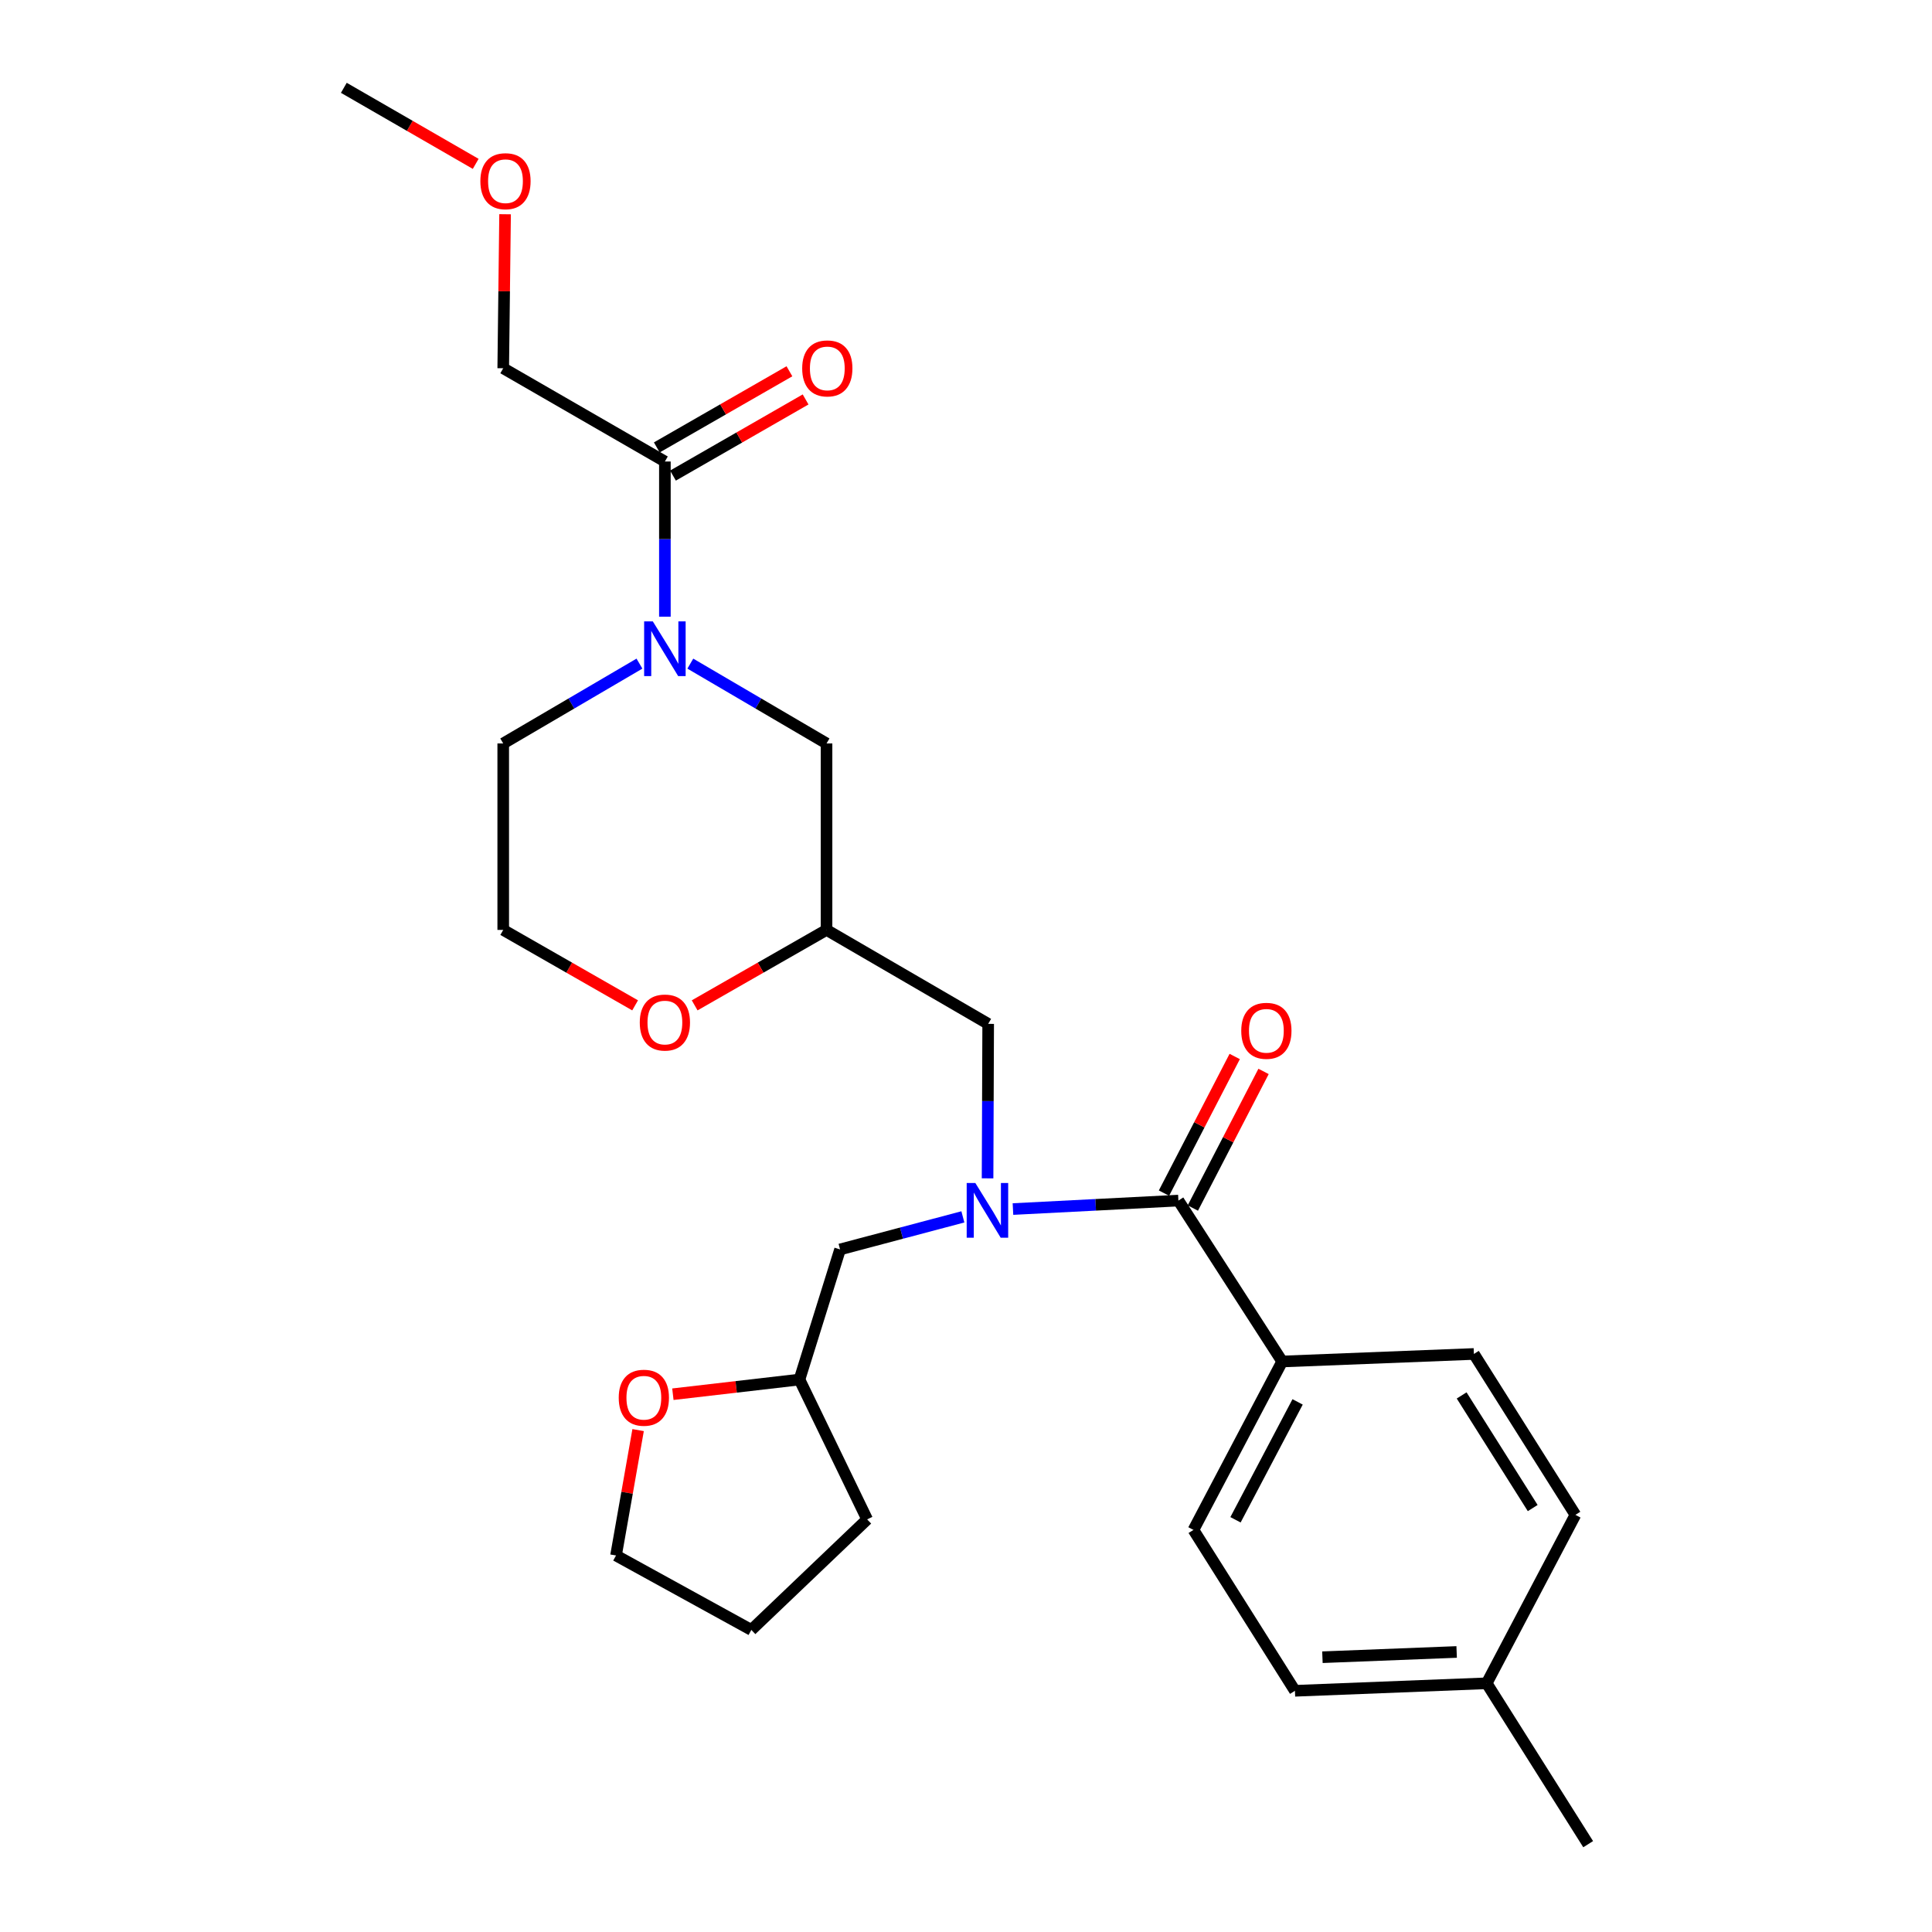 <?xml version='1.0' encoding='iso-8859-1'?>
<svg version='1.1' baseProfile='full'
              xmlns='http://www.w3.org/2000/svg'
                      xmlns:rdkit='http://www.rdkit.org/xml'
                      xmlns:xlink='http://www.w3.org/1999/xlink'
                  xml:space='preserve'
width='1000px' height='1000px' viewBox='0 0 1000 1000'>
<!-- END OF HEADER -->
<rect style='opacity:1.0;fill:#FFFFFF;stroke:none' width='1000' height='1000' x='0' y='0'> </rect>
<path class='bond-0' d='M 524.31,625.804 L 567.125,623.612' style='fill:none;fill-rule:evenodd;stroke:#0000FF;stroke-width:6px;stroke-linecap:butt;stroke-linejoin:miter;stroke-opacity:1' />
<path class='bond-0' d='M 567.125,623.612 L 609.94,621.419' style='fill:none;fill-rule:evenodd;stroke:#000000;stroke-width:6px;stroke-linecap:butt;stroke-linejoin:miter;stroke-opacity:1' />
<path class='bond-4' d='M 511.162,609.908 L 511.32,569.93' style='fill:none;fill-rule:evenodd;stroke:#0000FF;stroke-width:6px;stroke-linecap:butt;stroke-linejoin:miter;stroke-opacity:1' />
<path class='bond-4' d='M 511.32,569.93 L 511.479,529.953' style='fill:none;fill-rule:evenodd;stroke:#000000;stroke-width:6px;stroke-linecap:butt;stroke-linejoin:miter;stroke-opacity:1' />
<path class='bond-7' d='M 498.383,629.851 L 466.6,638.277' style='fill:none;fill-rule:evenodd;stroke:#0000FF;stroke-width:6px;stroke-linecap:butt;stroke-linejoin:miter;stroke-opacity:1' />
<path class='bond-7' d='M 466.6,638.277 L 434.817,646.702' style='fill:none;fill-rule:evenodd;stroke:#000000;stroke-width:6px;stroke-linecap:butt;stroke-linejoin:miter;stroke-opacity:1' />
<path class='bond-6' d='M 609.94,621.419 L 663.654,704.703' style='fill:none;fill-rule:evenodd;stroke:#000000;stroke-width:6px;stroke-linecap:butt;stroke-linejoin:miter;stroke-opacity:1' />
<path class='bond-9' d='M 617.405,625.283 L 635.71,589.924' style='fill:none;fill-rule:evenodd;stroke:#000000;stroke-width:6px;stroke-linecap:butt;stroke-linejoin:miter;stroke-opacity:1' />
<path class='bond-9' d='M 635.71,589.924 L 654.014,554.565' style='fill:none;fill-rule:evenodd;stroke:#FF0000;stroke-width:6px;stroke-linecap:butt;stroke-linejoin:miter;stroke-opacity:1' />
<path class='bond-9' d='M 602.475,617.554 L 620.78,582.195' style='fill:none;fill-rule:evenodd;stroke:#000000;stroke-width:6px;stroke-linecap:butt;stroke-linejoin:miter;stroke-opacity:1' />
<path class='bond-9' d='M 620.78,582.195 L 639.084,546.836' style='fill:none;fill-rule:evenodd;stroke:#FF0000;stroke-width:6px;stroke-linecap:butt;stroke-linejoin:miter;stroke-opacity:1' />
<path class='bond-1' d='M 357.309,343.492 L 392.561,364.151' style='fill:none;fill-rule:evenodd;stroke:#0000FF;stroke-width:6px;stroke-linecap:butt;stroke-linejoin:miter;stroke-opacity:1' />
<path class='bond-1' d='M 392.561,364.151 L 427.812,384.811' style='fill:none;fill-rule:evenodd;stroke:#000000;stroke-width:6px;stroke-linecap:butt;stroke-linejoin:miter;stroke-opacity:1' />
<path class='bond-2' d='M 344.145,319.194 L 344.145,279.034' style='fill:none;fill-rule:evenodd;stroke:#0000FF;stroke-width:6px;stroke-linecap:butt;stroke-linejoin:miter;stroke-opacity:1' />
<path class='bond-2' d='M 344.145,279.034 L 344.145,238.875' style='fill:none;fill-rule:evenodd;stroke:#000000;stroke-width:6px;stroke-linecap:butt;stroke-linejoin:miter;stroke-opacity:1' />
<path class='bond-15' d='M 330.98,343.491 L 295.724,364.151' style='fill:none;fill-rule:evenodd;stroke:#0000FF;stroke-width:6px;stroke-linecap:butt;stroke-linejoin:miter;stroke-opacity:1' />
<path class='bond-15' d='M 295.724,364.151 L 260.469,384.811' style='fill:none;fill-rule:evenodd;stroke:#000000;stroke-width:6px;stroke-linecap:butt;stroke-linejoin:miter;stroke-opacity:1' />
<path class='bond-10' d='M 348.33,246.165 L 382.653,226.458' style='fill:none;fill-rule:evenodd;stroke:#000000;stroke-width:6px;stroke-linecap:butt;stroke-linejoin:miter;stroke-opacity:1' />
<path class='bond-10' d='M 382.653,226.458 L 416.975,206.751' style='fill:none;fill-rule:evenodd;stroke:#FF0000;stroke-width:6px;stroke-linecap:butt;stroke-linejoin:miter;stroke-opacity:1' />
<path class='bond-10' d='M 339.959,231.585 L 374.282,211.878' style='fill:none;fill-rule:evenodd;stroke:#000000;stroke-width:6px;stroke-linecap:butt;stroke-linejoin:miter;stroke-opacity:1' />
<path class='bond-10' d='M 374.282,211.878 L 408.604,192.172' style='fill:none;fill-rule:evenodd;stroke:#FF0000;stroke-width:6px;stroke-linecap:butt;stroke-linejoin:miter;stroke-opacity:1' />
<path class='bond-20' d='M 344.145,238.875 L 260.469,190.606' style='fill:none;fill-rule:evenodd;stroke:#000000;stroke-width:6px;stroke-linecap:butt;stroke-linejoin:miter;stroke-opacity:1' />
<path class='bond-3' d='M 427.812,481.32 L 511.479,529.953' style='fill:none;fill-rule:evenodd;stroke:#000000;stroke-width:6px;stroke-linecap:butt;stroke-linejoin:miter;stroke-opacity:1' />
<path class='bond-5' d='M 427.812,481.32 L 427.812,384.811' style='fill:none;fill-rule:evenodd;stroke:#000000;stroke-width:6px;stroke-linecap:butt;stroke-linejoin:miter;stroke-opacity:1' />
<path class='bond-8' d='M 427.812,481.32 L 393.683,500.846' style='fill:none;fill-rule:evenodd;stroke:#000000;stroke-width:6px;stroke-linecap:butt;stroke-linejoin:miter;stroke-opacity:1' />
<path class='bond-8' d='M 393.683,500.846 L 359.555,520.371' style='fill:none;fill-rule:evenodd;stroke:#FF0000;stroke-width:6px;stroke-linecap:butt;stroke-linejoin:miter;stroke-opacity:1' />
<path class='bond-12' d='M 663.654,704.703 L 617.73,791.882' style='fill:none;fill-rule:evenodd;stroke:#000000;stroke-width:6px;stroke-linecap:butt;stroke-linejoin:miter;stroke-opacity:1' />
<path class='bond-12' d='M 671.64,725.615 L 639.492,786.64' style='fill:none;fill-rule:evenodd;stroke:#000000;stroke-width:6px;stroke-linecap:butt;stroke-linejoin:miter;stroke-opacity:1' />
<path class='bond-13' d='M 663.654,704.703 L 762.881,700.808' style='fill:none;fill-rule:evenodd;stroke:#000000;stroke-width:6px;stroke-linecap:butt;stroke-linejoin:miter;stroke-opacity:1' />
<path class='bond-14' d='M 434.817,646.702 L 413.802,714.052' style='fill:none;fill-rule:evenodd;stroke:#000000;stroke-width:6px;stroke-linecap:butt;stroke-linejoin:miter;stroke-opacity:1' />
<path class='bond-16' d='M 328.735,520.372 L 294.602,500.846' style='fill:none;fill-rule:evenodd;stroke:#FF0000;stroke-width:6px;stroke-linecap:butt;stroke-linejoin:miter;stroke-opacity:1' />
<path class='bond-16' d='M 294.602,500.846 L 260.469,481.32' style='fill:none;fill-rule:evenodd;stroke:#000000;stroke-width:6px;stroke-linecap:butt;stroke-linejoin:miter;stroke-opacity:1' />
<path class='bond-11' d='M 348.282,721.642 L 381.042,717.847' style='fill:none;fill-rule:evenodd;stroke:#FF0000;stroke-width:6px;stroke-linecap:butt;stroke-linejoin:miter;stroke-opacity:1' />
<path class='bond-11' d='M 381.042,717.847 L 413.802,714.052' style='fill:none;fill-rule:evenodd;stroke:#000000;stroke-width:6px;stroke-linecap:butt;stroke-linejoin:miter;stroke-opacity:1' />
<path class='bond-22' d='M 330.288,740.217 L 324.57,772.667' style='fill:none;fill-rule:evenodd;stroke:#FF0000;stroke-width:6px;stroke-linecap:butt;stroke-linejoin:miter;stroke-opacity:1' />
<path class='bond-22' d='M 324.57,772.667 L 318.852,805.116' style='fill:none;fill-rule:evenodd;stroke:#000000;stroke-width:6px;stroke-linecap:butt;stroke-linejoin:miter;stroke-opacity:1' />
<path class='bond-17' d='M 617.73,791.882 L 670.257,875.156' style='fill:none;fill-rule:evenodd;stroke:#000000;stroke-width:6px;stroke-linecap:butt;stroke-linejoin:miter;stroke-opacity:1' />
<path class='bond-18' d='M 762.881,700.808 L 815.427,784.092' style='fill:none;fill-rule:evenodd;stroke:#000000;stroke-width:6px;stroke-linecap:butt;stroke-linejoin:miter;stroke-opacity:1' />
<path class='bond-18' d='M 756.545,722.271 L 793.327,780.57' style='fill:none;fill-rule:evenodd;stroke:#000000;stroke-width:6px;stroke-linecap:butt;stroke-linejoin:miter;stroke-opacity:1' />
<path class='bond-25' d='M 413.802,714.052 L 448.836,786.427' style='fill:none;fill-rule:evenodd;stroke:#000000;stroke-width:6px;stroke-linecap:butt;stroke-linejoin:miter;stroke-opacity:1' />
<path class='bond-28' d='M 260.469,384.811 L 260.469,481.32' style='fill:none;fill-rule:evenodd;stroke:#000000;stroke-width:6px;stroke-linecap:butt;stroke-linejoin:miter;stroke-opacity:1' />
<path class='bond-19' d='M 670.257,875.156 L 769.503,871.271' style='fill:none;fill-rule:evenodd;stroke:#000000;stroke-width:6px;stroke-linecap:butt;stroke-linejoin:miter;stroke-opacity:1' />
<path class='bond-19' d='M 684.486,857.774 L 753.959,855.055' style='fill:none;fill-rule:evenodd;stroke:#000000;stroke-width:6px;stroke-linecap:butt;stroke-linejoin:miter;stroke-opacity:1' />
<path class='bond-29' d='M 815.427,784.092 L 769.503,871.271' style='fill:none;fill-rule:evenodd;stroke:#000000;stroke-width:6px;stroke-linecap:butt;stroke-linejoin:miter;stroke-opacity:1' />
<path class='bond-23' d='M 769.503,871.271 L 822.031,954.545' style='fill:none;fill-rule:evenodd;stroke:#000000;stroke-width:6px;stroke-linecap:butt;stroke-linejoin:miter;stroke-opacity:1' />
<path class='bond-21' d='M 260.469,190.606 L 260.949,150.747' style='fill:none;fill-rule:evenodd;stroke:#000000;stroke-width:6px;stroke-linecap:butt;stroke-linejoin:miter;stroke-opacity:1' />
<path class='bond-21' d='M 260.949,150.747 L 261.429,110.887' style='fill:none;fill-rule:evenodd;stroke:#FF0000;stroke-width:6px;stroke-linecap:butt;stroke-linejoin:miter;stroke-opacity:1' />
<path class='bond-24' d='M 246.222,84.815 L 212.095,65.135' style='fill:none;fill-rule:evenodd;stroke:#FF0000;stroke-width:6px;stroke-linecap:butt;stroke-linejoin:miter;stroke-opacity:1' />
<path class='bond-24' d='M 212.095,65.135 L 177.969,45.455' style='fill:none;fill-rule:evenodd;stroke:#000000;stroke-width:6px;stroke-linecap:butt;stroke-linejoin:miter;stroke-opacity:1' />
<path class='bond-27' d='M 318.852,805.116 L 388.892,843.643' style='fill:none;fill-rule:evenodd;stroke:#000000;stroke-width:6px;stroke-linecap:butt;stroke-linejoin:miter;stroke-opacity:1' />
<path class='bond-26' d='M 448.836,786.427 L 388.892,843.643' style='fill:none;fill-rule:evenodd;stroke:#000000;stroke-width:6px;stroke-linecap:butt;stroke-linejoin:miter;stroke-opacity:1' />
<path  class='atom-0' d='M 504.836 612.321
L 514.116 627.321
Q 515.036 628.801, 516.516 631.481
Q 517.996 634.161, 518.076 634.321
L 518.076 612.321
L 521.836 612.321
L 521.836 640.641
L 517.956 640.641
L 507.996 624.241
Q 506.836 622.321, 505.596 620.121
Q 504.396 617.921, 504.036 617.241
L 504.036 640.641
L 500.356 640.641
L 500.356 612.321
L 504.836 612.321
' fill='#0000FF'/>
<path  class='atom-2' d='M 337.885 321.616
L 347.165 336.616
Q 348.085 338.096, 349.565 340.776
Q 351.045 343.456, 351.125 343.616
L 351.125 321.616
L 354.885 321.616
L 354.885 349.936
L 351.005 349.936
L 341.045 333.536
Q 339.885 331.616, 338.645 329.416
Q 337.445 327.216, 337.085 326.536
L 337.085 349.936
L 333.405 349.936
L 333.405 321.616
L 337.885 321.616
' fill='#0000FF'/>
<path  class='atom-9' d='M 331.145 529.267
Q 331.145 522.467, 334.505 518.667
Q 337.865 514.867, 344.145 514.867
Q 350.425 514.867, 353.785 518.667
Q 357.145 522.467, 357.145 529.267
Q 357.145 536.147, 353.745 540.067
Q 350.345 543.947, 344.145 543.947
Q 337.905 543.947, 334.505 540.067
Q 331.145 536.187, 331.145 529.267
M 344.145 540.747
Q 348.465 540.747, 350.785 537.867
Q 353.145 534.947, 353.145 529.267
Q 353.145 523.707, 350.785 520.907
Q 348.465 518.067, 344.145 518.067
Q 339.825 518.067, 337.465 520.867
Q 335.145 523.667, 335.145 529.267
Q 335.145 534.987, 337.465 537.867
Q 339.825 540.747, 344.145 540.747
' fill='#FF0000'/>
<path  class='atom-10' d='M 642.472 533.545
Q 642.472 526.745, 645.832 522.945
Q 649.192 519.145, 655.472 519.145
Q 661.752 519.145, 665.112 522.945
Q 668.472 526.745, 668.472 533.545
Q 668.472 540.425, 665.072 544.345
Q 661.672 548.225, 655.472 548.225
Q 649.232 548.225, 645.832 544.345
Q 642.472 540.465, 642.472 533.545
M 655.472 545.025
Q 659.792 545.025, 662.112 542.145
Q 664.472 539.225, 664.472 533.545
Q 664.472 527.985, 662.112 525.185
Q 659.792 522.345, 655.472 522.345
Q 651.152 522.345, 648.792 525.145
Q 646.472 527.945, 646.472 533.545
Q 646.472 539.265, 648.792 542.145
Q 651.152 545.025, 655.472 545.025
' fill='#FF0000'/>
<path  class='atom-11' d='M 415.213 190.686
Q 415.213 183.886, 418.573 180.086
Q 421.933 176.286, 428.213 176.286
Q 434.493 176.286, 437.853 180.086
Q 441.213 183.886, 441.213 190.686
Q 441.213 197.566, 437.813 201.486
Q 434.413 205.366, 428.213 205.366
Q 421.973 205.366, 418.573 201.486
Q 415.213 197.606, 415.213 190.686
M 428.213 202.166
Q 432.533 202.166, 434.853 199.286
Q 437.213 196.366, 437.213 190.686
Q 437.213 185.126, 434.853 182.326
Q 432.533 179.486, 428.213 179.486
Q 423.893 179.486, 421.533 182.286
Q 419.213 185.086, 419.213 190.686
Q 419.213 196.406, 421.533 199.286
Q 423.893 202.166, 428.213 202.166
' fill='#FF0000'/>
<path  class='atom-12' d='M 320.255 723.463
Q 320.255 716.663, 323.615 712.863
Q 326.975 709.063, 333.255 709.063
Q 339.535 709.063, 342.895 712.863
Q 346.255 716.663, 346.255 723.463
Q 346.255 730.343, 342.855 734.263
Q 339.455 738.143, 333.255 738.143
Q 327.015 738.143, 323.615 734.263
Q 320.255 730.383, 320.255 723.463
M 333.255 734.943
Q 337.575 734.943, 339.895 732.063
Q 342.255 729.143, 342.255 723.463
Q 342.255 717.903, 339.895 715.103
Q 337.575 712.263, 333.255 712.263
Q 328.935 712.263, 326.575 715.063
Q 324.255 717.863, 324.255 723.463
Q 324.255 729.183, 326.575 732.063
Q 328.935 734.943, 333.255 734.943
' fill='#FF0000'/>
<path  class='atom-22' d='M 248.636 93.784
Q 248.636 86.984, 251.996 83.184
Q 255.356 79.385, 261.636 79.385
Q 267.916 79.385, 271.276 83.184
Q 274.636 86.984, 274.636 93.784
Q 274.636 100.665, 271.236 104.585
Q 267.836 108.465, 261.636 108.465
Q 255.396 108.465, 251.996 104.585
Q 248.636 100.705, 248.636 93.784
M 261.636 105.265
Q 265.956 105.265, 268.276 102.385
Q 270.636 99.465, 270.636 93.784
Q 270.636 88.225, 268.276 85.424
Q 265.956 82.585, 261.636 82.585
Q 257.316 82.585, 254.956 85.385
Q 252.636 88.184, 252.636 93.784
Q 252.636 99.504, 254.956 102.385
Q 257.316 105.265, 261.636 105.265
' fill='#FF0000'/>
</svg>
